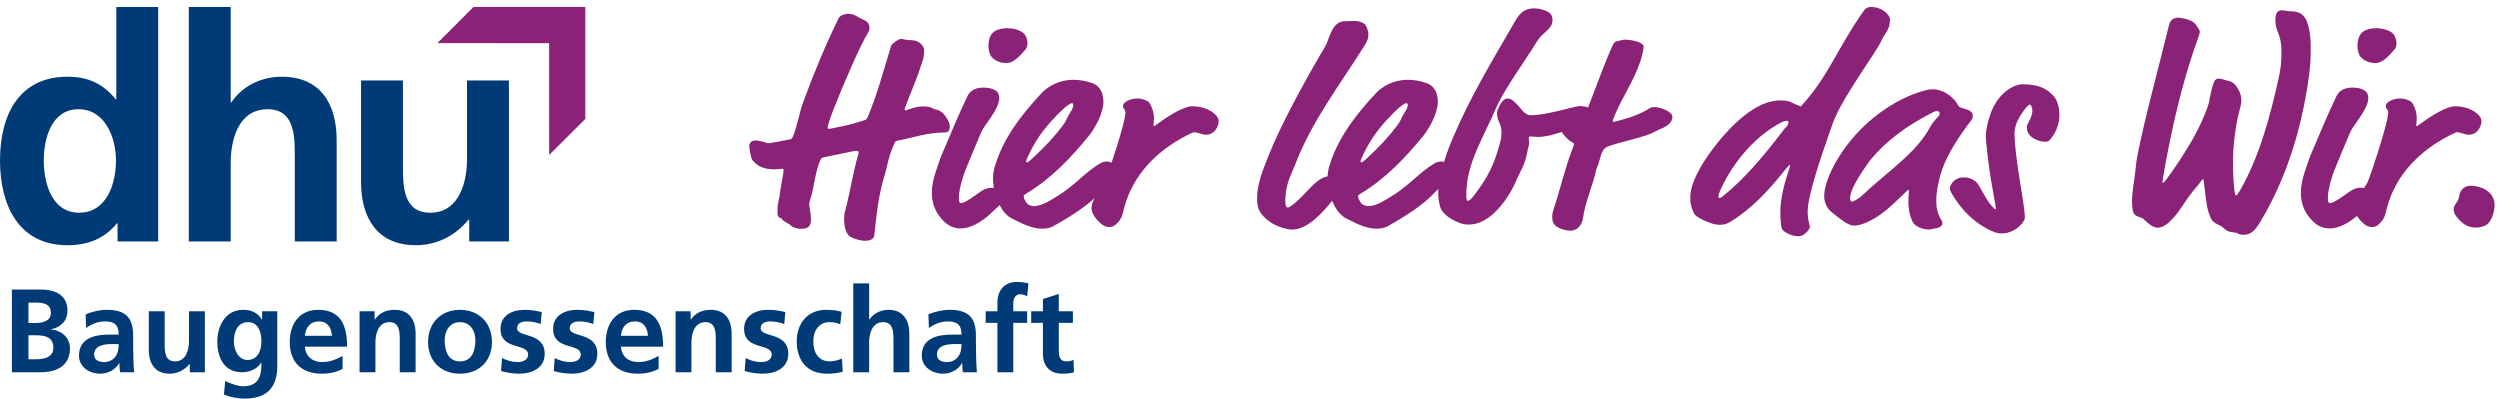 <?xml version="1.0" encoding="utf-8"?>
<svg width="357px" height="57px" viewBox="0 0 357 57" version="1.1" xmlns:xlink="http://www.w3.org/1999/xlink" xmlns="http://www.w3.org/2000/svg">
  <defs>
    <path d="M0 0L72.673 0L72.673 34.015L0 34.015L0 0Z" transform="translate(0 0.082)" id="path_1" />
    <clipPath id="mask_1">
      <use xlink:href="#path_1" />
    </clipPath>
  </defs>
  <g id="Claim" transform="translate(107 1)">
    <path d="M14.416 19.712C14.973 19.581 15.212 19.581 15.372 19.581C15.531 19.581 15.611 19.625 15.611 19.757C15.611 19.887 15.571 20.063 15.491 20.325C14.814 22.647 14.336 25.801 13.659 28.254C13.58 28.518 13.54 28.737 13.54 29.305C13.54 30.927 14.057 31.759 14.695 31.978C15.332 32.241 15.969 32.416 16.526 32.416C16.805 32.416 17.761 32.372 17.841 31.672C18.159 28.78 18.438 25.845 19.354 22.953C19.712 21.815 19.792 20.544 20.748 18.442C20.827 18.267 20.867 18.179 21.305 18.092C23.535 17.654 25.407 16.952 27.916 16.952C28.474 16.952 28.633 16.559 28.633 16.121C28.633 15.857 28.593 15.682 28.474 15.419C27.637 13.624 26.681 13.711 26.442 13.624C26.203 13.535 25.965 13.229 24.81 13.229C24.053 13.229 23.575 13.361 22.619 13.711C22.5 13.754 22.381 13.799 22.301 13.799C22.221 13.799 22.181 13.754 22.181 13.667C22.181 13.535 22.301 13.273 22.46 12.835C23.177 10.907 23.974 9.199 24.571 7.228C24.77 6.571 24.969 6.352 24.969 5.169C24.969 4.644 24.292 3.768 23.137 3.768C22.261 3.768 21.982 3.592 21.703 3.592C21.425 3.592 21.186 3.723 20.509 4.249C20.389 4.336 20.27 4.512 20.19 4.774C19.155 8.191 18.239 11.608 16.885 14.806C16.805 14.981 16.726 15.113 16.447 15.2C14.774 15.726 13.978 15.945 12.146 16.295C11.708 16.383 11.469 16.427 11.35 16.427C11.23 16.427 11.19 16.34 11.19 16.208C11.19 16.076 11.429 15.2 11.987 13.754C13.38 10.163 16.009 4.117 17.004 2.628C17.124 2.454 17.164 2.19 17.164 2.015C17.164 0.92 16.128 0.876 15.332 0.351C14.934 0.087 14.496 0 14.097 0C13.938 0 13.022 0.087 12.743 0.657C10.912 4.381 9.199 8.542 7.726 12.529C7.128 14.149 6.85 16.076 6.212 17.566C6.093 17.828 6.053 17.873 5.854 17.916C4.898 18.135 2.947 18.486 2.708 18.486C2.509 18.486 2.27 18.354 2.111 18.311C1.633 18.179 1.235 18.092 0.916 18.092C0.358 18.092 0 18.354 0 18.924C0 19.23 0.199 20.588 0.478 20.939C1.274 21.947 2.429 22.209 3.544 22.209C4.181 22.209 4.659 22.122 4.779 22.122C4.858 22.122 4.898 22.166 4.898 22.297C4.898 22.472 4.858 22.779 4.779 23.217C4.659 23.918 4.5 24.794 4.381 25.494C4.341 25.713 4.341 26.064 4.301 26.196C4.181 26.502 4.181 26.809 4.142 26.94C4.022 27.334 4.022 28.254 4.022 28.429C4.022 28.692 4.102 29.086 4.46 29.175C4.619 29.218 4.659 29.262 4.699 29.35C4.858 29.656 5.695 29.962 5.973 30.27C6.212 30.532 6.889 30.708 7.407 30.708C8.721 30.708 8.801 30.007 8.801 29.35C8.801 28.429 8.562 27.729 8.562 27.247C8.562 26.94 8.642 26.634 8.761 26.327C8.92 25.889 9.119 24.925 9.319 23.874C9.518 22.779 9.796 21.596 10.195 20.808C10.274 20.633 10.394 20.544 10.593 20.501C11.23 20.369 13.58 19.887 14.416 19.712" transform="translate(0 0.968)" id="Fill-1" fill="#8A2277" fill-rule="evenodd" stroke="none" />
    <path d="M2.748 0C1.792 0 0.956 0.239 0.518 0.757C0.159 1.195 0 1.832 0 2.469C0 2.987 0.08 3.465 0.319 3.903C0.518 4.301 1.314 4.978 2.549 4.978C3.823 4.978 4.898 3.425 5.336 2.987C5.496 2.827 5.575 2.469 5.575 2.15C5.575 1.673 5.416 1.115 5.058 0.757C4.54 0.239 3.465 0 2.748 0" transform="translate(34.15 3.027)" id="Fill-3" fill="#8A2277" fill-rule="evenodd" stroke="none" />
    <path d="M40.957 5.973C40.957 5.735 40.917 5.456 40.638 5.137C39.802 4.181 38.448 3.783 37.174 3.783C35.859 3.783 33.391 5.416 32.116 6.372C31.917 6.531 31.798 6.611 31.718 6.611C31.678 6.611 31.638 6.571 31.638 6.491C31.638 6.451 31.718 6.093 31.718 5.456C31.718 4.898 31.599 4.181 31.081 3.305C30.961 3.106 30.244 2.668 29.368 2.668C28.293 2.668 27.298 3.186 27.298 3.743C27.298 4.142 27.656 4.301 27.656 4.659C27.656 4.858 27.497 5.774 27.258 6.65C26.795 8.393 26.244 10.115 25.672 11.833C25.461 11.738 25.232 11.668 24.98 11.668C24.662 11.668 24.343 11.748 23.945 11.987C21.914 13.181 20.201 15.292 17.732 16.726C17.254 17.004 15.781 18.04 14.586 18.04C14.307 18.04 14.069 17.96 13.83 17.841C13.471 17.681 13.113 16.925 13.113 16.686C13.113 16.487 13.153 16.447 13.551 16.208C17.055 14.097 19.923 11.071 22.392 8.044C23.308 6.929 24.502 4.739 24.502 3.146C24.502 2.111 24.144 0.916 22.909 0.478C22.033 0.159 21.038 0 20.241 0C18.131 0 16.577 0.956 15.701 1.872C12.754 5.018 10.126 8.442 8.971 12.465C8.812 13.022 8.732 13.54 8.732 14.097C8.732 14.541 8.783 14.993 8.867 15.446C8.759 15.438 8.684 15.412 8.562 15.412C7.566 15.412 6.929 16.009 6.451 16.327C5.177 17.243 4.54 17.602 4.181 17.602C3.863 17.602 3.863 17.283 3.863 16.805C3.863 15.451 4.619 13.341 4.779 12.943C5.336 11.549 6.451 8.881 7.088 7.407C7.487 6.491 9.637 4.181 9.637 2.588C9.637 2.19 9.438 1.752 9.199 1.593C8.562 1.155 7.845 1.115 7.367 1.115C6.451 1.115 5.535 1.394 5.097 2.31C3.664 5.296 2.549 8.084 1.314 10.951C1.075 11.509 0.916 12.146 0.637 12.903C0.279 13.938 0 15.013 0 16.128C0 18.08 0.836 19.235 1.473 19.951C2.31 20.907 3.226 21.226 4.142 21.226C5.814 21.226 7.487 19.912 8.164 19.314L9.688 17.9C10.116 18.73 10.682 19.419 11.4 19.792C13.232 20.748 14.546 21.265 15.741 21.265C16.418 21.265 16.936 21.146 17.493 20.827C20.416 19.174 22.071 17.967 23.258 16.882C22.991 17.354 22.798 17.838 22.798 18.358C22.798 18.836 23.116 19.474 23.554 19.951C24.271 20.748 24.709 21.027 25.346 21.027C25.625 21.027 25.944 20.947 26.222 20.708C26.82 20.19 27.138 19.673 27.298 18.956C28.333 14.257 31.32 11.071 34.625 8.96C35.74 8.243 37.253 7.487 37.452 7.487C37.851 7.487 38.687 7.845 39.125 7.845C40.519 7.845 40.957 6.451 40.957 5.973M13.471 11.668C13.471 11.549 13.511 11.389 13.909 10.553C15.144 7.965 16.657 6.252 18.33 4.58C19.246 3.664 19.803 3.345 20.002 3.345C20.122 3.345 20.201 3.385 20.201 3.584C20.201 3.942 20.082 4.181 19.604 4.938C19.126 5.695 19.325 5.695 18.728 6.491C17.573 8.044 16.139 9.597 14.268 11.31C13.75 11.788 13.67 11.788 13.591 11.788C13.551 11.788 13.471 11.748 13.471 11.668" transform="translate(26.066 10.394)" id="Fill-5" fill="#8A2277" fill-rule="evenodd" stroke="none" />
    <path d="M59.303 15.491C59.303 14.735 57.63 14.097 56.715 14.097C56.396 14.097 56.237 14.137 55.998 14.296C54.843 15.053 52.931 15.73 51.259 16.128C51.1 16.168 50.94 16.208 50.861 16.208C50.821 16.208 50.781 16.168 50.781 16.128C50.781 16.049 50.821 15.889 50.9 15.69C51.1 15.173 51.259 14.814 51.498 14.296C52.414 12.305 54.405 9.279 55.042 6.412C55.122 6.053 55.201 5.575 55.201 5.456C55.201 5.257 55.002 5.018 54.484 4.819C53.927 4.619 53.17 4.46 52.533 4.46C52.215 4.46 51.976 4.58 51.538 4.659C51.1 4.739 50.94 4.898 50.741 5.336C49.467 8.164 48.431 11.19 47.476 13.58C47.399 13.771 47.332 13.959 47.262 14.147C47.09 14.065 46.916 14.018 46.76 14.018C46.6 14.018 46.401 13.938 46.123 13.938C45.923 13.938 45.365 14.057 44.728 14.217C42.418 14.814 40.507 15.252 39.033 15.252C38.716 15.252 38.237 15.093 37.56 14.217C37.281 13.858 36.763 13.341 36.565 13.181C36.246 12.943 35.967 12.863 35.729 12.863C34.972 12.863 34.255 14.456 34.255 14.934C34.255 16.248 34.892 16.327 34.892 17.642C34.892 18 34.892 18.438 34.732 19.035C33.897 22.142 33.101 23.973 30.869 26.841C30.471 27.358 30.233 27.478 30.073 27.478C29.914 27.478 29.874 27.239 29.874 26.522C29.874 22.102 32.384 18.319 34.055 14.376C35.251 11.588 37.958 7.965 40.029 4.619C40.785 3.385 42.179 2.987 42.179 1.673C42.139 1.195 42.139 0.677 41.064 0.279C40.387 0.04 39.91 0 39.471 0C37.958 0 37.281 1.075 36.883 1.752C33.499 7.606 30.471 12.544 27.924 18.558C27.424 19.732 27.012 20.879 26.69 21.933C26.558 21.899 26.426 21.863 26.283 21.863C25.965 21.863 25.646 21.942 25.248 22.181C23.217 23.376 21.503 25.487 19.035 26.92C18.556 27.199 17.084 28.235 15.889 28.235C15.611 28.235 15.372 28.155 15.133 28.035C14.773 27.876 14.416 27.119 14.416 26.881C14.416 26.681 14.456 26.642 14.854 26.403C18.358 24.292 21.226 21.265 23.695 18.239C24.611 17.124 25.805 14.934 25.805 13.341C25.805 12.305 25.447 11.111 24.212 10.673C23.336 10.354 22.341 10.195 21.544 10.195C19.434 10.195 17.881 11.15 17.004 12.066C14.057 15.212 11.428 18.637 10.274 22.659C10.144 23.114 10.081 23.545 10.057 23.99C8.175 24.283 6.841 26.886 4.699 28.314C4.58 28.394 4.46 28.434 4.381 28.434C4.221 28.434 4.022 28.274 4.022 27.558C4.022 25.088 4.819 23.894 5.496 22.142C7.845 16.049 11.867 10.832 15.451 5.137C15.73 4.699 15.889 4.221 15.889 3.704C15.889 3.265 15.73 2.907 15.531 2.469C15.372 2.111 14.655 1.792 13.858 1.792C13.42 1.792 13.022 1.832 12.504 1.832C10.633 1.832 10.235 4.58 9.796 5.296C6.81 10.354 3.385 16.606 1.633 21.026C0.876 22.978 0 24.929 0 27.08C0 28.314 0.159 28.912 0.956 29.748C1.673 30.504 2.788 31.181 4.261 31.5C4.5 31.54 4.739 31.58 4.978 31.58C7.267 31.58 9.43 29.063 10.715 27.47C11.159 28.575 11.813 29.524 12.704 29.987C14.535 30.942 15.85 31.46 17.044 31.46C17.721 31.46 18.239 31.341 18.797 31.022C21.823 29.31 23.496 28.075 24.69 26.96C25.15 26.53 25.523 26.144 25.874 25.775C25.865 25.909 25.853 26.05 25.853 26.164C25.853 26.881 25.933 27.597 26.132 28.314C26.49 29.588 28.242 30.385 28.879 30.624C29.476 30.863 29.874 30.863 30.273 30.863C33.816 30.863 36.406 26.004 36.883 24.85C37.44 23.496 38.276 22.301 38.556 20.628C38.675 19.872 38.835 19.673 38.835 19.195C38.835 18.956 38.794 18.637 38.794 18.438C38.794 18.358 38.914 18.279 38.995 18.279C39.273 18.279 39.672 18.358 40.07 18.358C41.129 18.358 42.311 18.035 43.488 17.647C43.886 18.165 44.217 18.669 44.927 19.075C45.206 19.235 45.246 19.274 45.246 19.394C45.246 19.513 45.166 19.712 45.007 20.111C43.971 22.779 43.254 25.965 42.299 28.792C42.219 29.031 42.139 29.389 42.139 29.788C42.139 30.265 42.259 30.823 42.737 31.142C43.215 31.46 44.011 31.739 44.688 31.739C46.082 31.739 46.48 30.465 46.56 29.788C46.799 27.836 48.153 24.571 48.352 23.297C48.431 22.819 48.67 22.58 48.83 21.903C49.188 20.509 49.427 19.951 50.104 19.712C51.976 19.035 54.285 18.637 56.117 17.92C56.834 17.642 56.834 17.522 57.909 17.084C58.746 16.726 59.303 16.128 59.303 15.491M14.773 21.863C14.773 21.743 14.814 21.584 15.212 20.748C16.447 18.159 17.96 16.447 19.633 14.774C20.548 13.858 21.105 13.54 21.305 13.54C21.425 13.54 21.503 13.58 21.503 13.779C21.503 14.137 21.384 14.376 20.907 15.133C20.429 15.889 20.628 15.889 20.031 16.686C18.876 18.239 17.442 19.792 15.57 21.504C15.053 21.982 14.973 21.982 14.894 21.982C14.854 21.982 14.773 21.942 14.773 21.863" transform="translate(72.518 0.199)" id="Fill-7" fill="#8A2277" fill-rule="evenodd" stroke="none" />
    <path d="M28.513 1.752C28.513 0.996 27.159 0 25.965 0C25.487 0 25.168 0 24.77 0.558C21.146 5.615 19.712 9.996 15.77 14.217C15.292 13.938 15.173 14.018 14.456 13.62C14.018 13.38 13.341 13.341 12.823 13.341C7.686 13.341 2.35 21.226 1.354 23.097C0.717 24.292 0 25.726 0 27.239C0 28.035 0.159 28.832 0.637 29.628C0.916 30.066 3.027 31.102 4.102 31.102C4.5 31.102 5.058 31.062 5.535 30.783C8.602 28.991 11.19 26.203 13.341 23.496C13.858 22.858 14.097 22.58 14.177 22.58C14.217 22.58 14.257 22.619 14.257 22.659C14.257 22.779 14.137 23.137 13.938 23.735C13.301 25.606 12.863 27.597 12.863 29.35C12.863 30.106 12.903 30.863 13.062 31.619C13.142 32.018 14.376 32.734 15.412 32.734C15.77 32.734 16.088 32.615 16.327 32.416C16.526 32.257 17.084 31.739 17.084 31.381C17.084 31.102 16.765 30.624 16.765 29.23C16.765 27.836 17.403 25.009 19.712 18.438L20.31 16.726C21.385 13.659 24.571 9.279 26.841 5.655C27.279 4.978 27.398 4.46 27.757 3.982C28.274 3.265 28.513 2.668 28.513 1.752M14.018 16.447C14.018 17.004 13.58 17.164 13.261 17.642C10.673 21.026 7.885 24.451 4.58 27.08C4.381 27.239 4.221 27.279 4.142 27.279C4.102 27.279 4.022 27.159 4.022 27.08C4.022 26.96 4.062 26.642 4.341 26.044C6.292 21.863 9.398 18.358 13.062 16.447C13.261 16.367 13.54 16.248 13.779 16.248C13.938 16.248 14.018 16.367 14.018 16.447" transform="translate(134.369 -3.929993E-15)" id="Fill-9" fill="#8A2277" fill-rule="evenodd" stroke="none" />
    <path d="M21.226 3.783C21.226 3.265 20.748 2.947 19.792 2.708C19.314 2.588 19.195 2.429 19.115 2.27C18.956 1.951 18.717 1.633 18.438 1.354C17.642 0.558 16.606 0 15.491 0C15.133 0 14.854 0.04 14.416 0.159C12.066 0.796 10.035 1.872 8.084 3.265C2.588 7.248 0 12.863 0 15.212C0 16.128 0.358 16.965 1.035 17.522C1.951 18.279 2.549 18.717 2.987 18.996C3.544 19.354 3.942 19.474 4.301 19.474C5.257 19.474 7.407 18.717 9.916 16.327L11.588 14.735C11.867 14.456 11.947 14.376 12.027 14.376C12.106 14.376 12.106 14.416 12.106 14.496C12.106 14.615 12.027 15.013 12.027 16.168C12.027 16.487 12.066 17.761 12.624 18.916C12.943 19.553 14.018 20.031 14.934 20.031C15.372 20.031 15.491 19.912 15.81 19.872C16.527 19.792 16.885 19.474 16.885 19.115C16.885 19.035 16.845 18.836 16.765 18.717C16.168 17.841 16.009 16.845 16.009 15.85C16.009 14.655 16.288 13.46 16.527 12.504C17.283 9.558 19.314 6.65 21.066 4.341C21.186 4.181 21.226 3.942 21.226 3.783M16.487 3.465C16.487 3.584 16.407 3.783 16.248 3.942C15.81 4.381 15.412 4.898 15.133 5.376C13.181 9.119 8.841 11.907 5.496 15.093C4.779 15.77 4.102 16.049 3.942 16.049C3.743 16.049 3.704 15.77 3.704 15.491C3.704 13.938 6.372 10.434 6.611 10.075C8.801 7.407 11.708 5.257 15.332 3.385C15.611 3.226 15.929 3.106 16.128 3.106C16.367 3.106 16.487 3.265 16.487 3.465" transform="translate(153.492 11.748)" id="Fill-11" fill="#8A2277" fill-rule="evenodd" stroke="none" />
    <path d="M10.951 3.265C11.19 2.987 11.31 2.907 11.389 2.907C11.509 2.907 11.588 3.027 11.668 3.186C11.748 3.345 11.788 3.544 11.788 3.783C11.788 4.5 11.31 5.336 11.111 5.695C11.031 5.814 10.991 6.013 10.991 6.212C10.991 6.611 11.19 7.128 11.668 7.527C12.106 7.885 12.863 8.204 13.62 8.204C14.018 8.204 14.137 8.164 14.496 7.686C15.332 6.611 15.65 5.456 15.65 4.341C15.65 3.584 15.451 2.35 14.814 1.673C13.938 0.717 12.823 0 10.354 0C9.358 0 7.686 0.836 6.571 2.628C5.615 4.142 5.137 6.412 5.137 7.487C5.137 8.084 5.535 11.827 6.053 14.655C6.531 17.323 6.571 17.562 6.571 17.721C6.571 17.801 6.571 17.841 6.491 17.841C6.412 17.841 6.252 17.681 5.973 17.363C5.097 16.367 4.54 14.973 3.903 14.097C3.783 13.938 3.544 13.739 2.947 13.46C2.668 13.341 2.35 13.301 1.951 13.301C0.637 13.301 0 14.376 0 14.894C0 15.093 0.119 15.332 0.279 15.611C1.553 17.801 3.465 19.912 6.252 21.066C6.73 21.265 7.049 21.305 7.407 21.305C9.239 21.305 10.712 19.752 10.712 19.035C10.712 18.08 10.394 16.248 10.035 14.018C9.478 10.553 9.239 8.323 9.239 7.208C9.239 6.292 9.438 5.615 9.836 4.898C10.155 4.301 10.553 3.743 10.951 3.265" transform="translate(171.435 11.031)" id="Fill-13" fill="#8A2277" fill-rule="evenodd" stroke="none" />
    <path d="M4.42 24.638C4.341 24.638 4.341 24.593 4.341 24.501C4.341 24.455 4.739 21.982 5.296 19.235C6.372 13.921 7.646 8.884 9.478 3.846C9.677 3.298 9.677 3.206 9.677 3.069C9.677 2.93 9.637 2.84 9.518 2.656C9.04 1.877 8.841 1.556 7.686 1.237C7.168 1.098 6.77 1.053 6.65 1.053C6.093 1.053 5.496 1.237 5.296 2.061C3.823 8.152 1.792 15.479 0.757 20.837C0.597 21.662 0.478 22.944 0.438 23.31C0.319 24.409 0 25.92 0 27.294C0 27.799 0.04 28.257 0.159 28.76C0.319 29.492 1.354 29.539 1.593 29.768C2.429 30.547 3.027 31.05 3.704 31.05C4.181 31.05 4.819 30.684 5.177 30.363C6.889 28.852 7.288 27.431 9.319 25.096C9.757 24.593 9.996 24.135 10.115 24.135C10.195 24.135 10.235 24.135 10.314 24.913C10.633 27.844 10.752 28.531 11.27 29.721C11.588 30.455 12.624 30.684 12.863 30.913C13.46 31.462 13.699 31.645 14.655 31.737C15.212 31.782 15.053 32.057 16.009 32.057C17.044 32.057 17.681 31.233 18.159 30.455C21.465 25.096 23.575 18.914 24.73 12.731C25.248 9.938 25.526 7.968 25.526 5.541C25.526 3.527 25.288 2.382 24.969 1.603C24.611 0.687 24.013 0.137 22.58 0.137C22.181 0.137 21.743 0 21.385 0C20.708 0 20.469 0.595 20.469 1.327C20.469 3.298 21.345 3.114 21.345 6.045C21.345 7.281 21.226 8.381 21.026 9.296C19.792 14.976 18.199 20.883 15.491 25.6C15.013 26.425 14.973 26.425 14.814 26.425C14.615 26.425 14.416 23.814 14.416 21.89C14.416 19.097 14.774 16.395 15.491 13.739C15.571 13.463 15.611 13.144 15.611 12.868C15.611 12.228 15.412 11.541 14.894 10.854C14.695 10.579 14.416 10.167 13.54 10.029C13.341 9.983 12.743 9.754 12.385 9.754C12.186 9.754 12.066 9.8 11.907 9.938C11.469 10.304 11.031 12.915 10.991 13.144C10.912 13.555 10.633 14.242 10.473 14.655C9.319 17.632 7.208 20.975 5.217 23.722C4.619 24.547 4.5 24.638 4.42 24.638" transform="translate(197.451 0.47)" id="Fill-15" fill="#8A2277" fill-rule="evenodd" stroke="none" />
    <path d="M2.748 0C1.792 0 0.956 0.239 0.518 0.757C0.159 1.195 0 1.832 0 2.469C0 2.987 0.08 3.465 0.319 3.903C0.518 4.301 1.314 4.978 2.549 4.978C3.823 4.978 4.898 3.425 5.336 2.987C5.496 2.827 5.575 2.469 5.575 2.15C5.575 1.673 5.416 1.115 5.058 0.757C4.54 0.239 3.465 0 2.748 0" transform="translate(229.645 3.027)" id="Fill-17" fill="#8A2277" fill-rule="evenodd" stroke="none" />
    <path d="M25.789 4.858C25.789 4.619 25.749 4.341 25.47 4.022C24.634 3.066 23.28 2.668 22.006 2.668C20.691 2.668 18.222 4.301 16.948 5.257C16.749 5.416 16.629 5.496 16.55 5.496C16.51 5.496 16.47 5.456 16.47 5.376C16.47 5.336 16.55 4.978 16.55 4.341C16.55 3.783 16.43 3.066 15.913 2.19C15.793 1.991 15.076 1.553 14.2 1.553C13.125 1.553 12.129 2.071 12.129 2.628C12.129 3.027 12.488 3.186 12.488 3.544C12.488 3.743 12.329 4.659 12.09 5.535C11.413 8.084 10.576 10.593 9.7 13.102C9.554 13.529 9.3 13.939 9.023 14.348C8.871 14.331 8.746 14.296 8.562 14.296C7.566 14.296 6.929 14.894 6.451 15.212C5.177 16.128 4.54 16.487 4.181 16.487C3.863 16.487 3.863 16.168 3.863 15.69C3.863 14.336 4.619 12.226 4.779 11.827C5.336 10.434 6.451 7.765 7.088 6.292C7.487 5.376 9.637 3.066 9.637 1.473C9.637 1.075 9.438 0.637 9.199 0.478C8.562 0.04 7.845 0 7.367 0C6.451 0 5.535 0.279 5.097 1.195C3.664 4.181 2.549 6.969 1.314 9.836C1.075 10.394 0.916 11.031 0.637 11.788C0.279 12.823 0 13.898 0 15.013C0 16.965 0.836 18.119 1.473 18.836C2.31 19.792 3.226 20.111 4.142 20.111C5.707 20.111 7.262 18.966 8.011 18.328C8.122 18.507 8.243 18.68 8.386 18.836C9.103 19.633 9.541 19.912 10.178 19.912C10.457 19.912 10.775 19.832 11.054 19.593C11.652 19.075 11.97 18.558 12.129 17.841C13.165 13.142 16.151 9.956 19.457 7.845C20.572 7.128 22.085 6.372 22.284 6.372C22.683 6.372 23.519 6.73 23.957 6.73C25.351 6.73 25.789 5.336 25.789 4.858" transform="translate(221.561 11.509)" id="Fill-19" fill="#8A2277" fill-rule="evenodd" stroke="none" />
    <path d="M5.535 1.513C4.978 0.518 3.584 0 2.509 0C1.155 0 0.876 0.996 0.796 1.513C0.637 2.429 0 2.668 0 3.385C0 3.624 0.119 4.022 0.358 4.341C1.195 5.456 2.071 5.973 3.186 5.973C3.823 5.973 4.381 5.774 4.699 5.575C5.336 5.177 5.854 3.823 5.854 2.748C5.854 2.35 5.774 1.951 5.535 1.513" transform="translate(243.375 25.527)" id="Fill-21" fill="#8A2277" fill-rule="evenodd" stroke="none" />
  </g>
  <g id="Logo">
    <path d="M2.368 7.615L3.486 7.615C4.671 7.615 5.925 7.852 5.925 9.393C5.925 10.765 4.587 11.036 3.486 11.036L2.368 11.036L2.368 7.615ZM2.368 2.943L3.283 2.943C4.367 2.943 5.569 3.046 5.569 4.417C5.569 5.636 4.333 5.857 3.333 5.857L2.368 5.857L2.368 2.943ZM0 12.896L4.13 12.896C5.62 12.896 8.293 12.457 8.293 9.478C8.293 8.021 7.193 6.939 5.586 6.787L5.586 6.753C6.99 6.499 7.937 5.518 7.937 4.112C7.937 1.523 5.654 1.083 4.13 1.083L0 1.083L0 12.896ZM10.596 6.584C11.357 6.008 12.322 5.635 13.287 5.635C14.625 5.635 15.252 6.109 15.252 7.516L13.998 7.516C13.05 7.516 11.932 7.6 11.069 8.023C10.207 8.445 9.581 9.206 9.581 10.511C9.581 12.171 11.086 13.099 12.626 13.099C13.66 13.099 14.794 12.558 15.319 11.595L15.353 11.595C15.37 11.864 15.37 12.439 15.455 12.896L17.45 12.896C17.399 12.219 17.366 11.61 17.349 10.95C17.332 10.306 17.315 9.646 17.315 8.766L17.315 7.651C17.315 5.077 16.216 3.978 13.558 3.978C12.593 3.978 11.407 4.231 10.528 4.637L10.596 6.584ZM11.746 10.375C11.746 9.037 13.253 8.868 14.269 8.868L15.252 8.868C15.252 9.546 15.15 10.173 14.778 10.663C14.422 11.138 13.88 11.443 13.185 11.443C12.372 11.443 11.746 11.121 11.746 10.375L11.746 10.375ZM27.556 4.181L25.29 4.181L25.29 8.447C25.29 9.564 24.934 11.342 23.291 11.342C21.834 11.342 21.817 9.902 21.817 8.836L21.817 4.181L19.551 4.181L19.551 9.682C19.551 11.645 20.448 13.099 22.512 13.099C23.698 13.099 24.68 12.558 25.374 11.714L25.408 11.714L25.408 12.896L27.556 12.896L27.556 4.181ZM33.634 11.138C32.33 11.138 31.703 9.682 31.703 8.496C31.703 7.158 32.194 5.736 33.735 5.736C35.056 5.736 35.632 6.955 35.632 8.446C35.632 9.902 35.056 11.138 33.634 11.138L33.634 11.138ZM35.734 4.181L35.734 5.364L35.7 5.364C35.073 4.367 34.176 3.978 33.024 3.978C30.418 3.978 29.335 6.396 29.335 8.496C29.335 10.833 30.316 12.896 32.889 12.896C34.159 12.896 35.175 12.255 35.598 11.511L35.632 11.511C35.632 13.015 35.514 14.896 33.007 14.896C32.296 14.896 31.162 14.507 30.468 14.134L30.282 16.063C31.365 16.519 32.397 16.654 33.295 16.654C36.951 16.654 37.898 14.422 37.898 12.052L37.898 4.181L35.734 4.181ZM41.842 7.685C41.944 6.516 42.588 5.635 43.858 5.635C45.128 5.635 45.636 6.583 45.704 7.685L41.842 7.685ZM47.226 10.562C46.38 11.036 45.433 11.443 44.332 11.443C42.926 11.443 41.944 10.646 41.842 9.24L47.869 9.24C47.869 6.194 46.955 3.978 43.722 3.978C41.014 3.978 39.678 6.058 39.678 8.581C39.678 11.443 41.352 13.099 44.231 13.099C45.45 13.099 46.397 12.863 47.226 12.406L47.226 10.562ZM49.648 12.896L51.914 12.896L51.914 8.632C51.914 7.513 52.27 5.736 53.913 5.736C55.37 5.736 55.387 7.176 55.387 8.241L55.387 12.896L57.653 12.896L57.653 7.395C57.653 5.432 56.756 3.978 54.692 3.978C53.506 3.978 52.541 4.367 51.83 5.364L51.796 5.364L51.796 4.181L49.648 4.181L49.648 12.896ZM59.432 8.598C59.432 11.104 61.106 13.099 63.984 13.099C66.88 13.099 68.554 11.104 68.554 8.598C68.554 5.719 66.575 3.978 63.984 3.978C61.411 3.978 59.432 5.719 59.432 8.598L59.432 8.598ZM61.8 8.327C61.8 7.023 62.511 5.736 63.984 5.736C65.475 5.736 66.186 6.989 66.186 8.327C66.186 9.783 65.729 11.342 63.984 11.342C62.257 11.342 61.8 9.766 61.8 8.327L61.8 8.327ZM75.664 4.3C74.953 4.147 74.26 3.978 73.193 3.978C71.415 3.978 69.775 4.806 69.775 6.684C69.775 9.834 73.719 8.666 73.719 10.376C73.719 11.223 72.803 11.443 72.227 11.443C71.449 11.443 70.705 11.223 69.994 10.867L69.859 12.727C70.688 12.947 71.567 13.099 72.43 13.099C74.277 13.099 76.086 12.288 76.086 10.258C76.086 7.108 72.142 7.988 72.142 6.6C72.142 5.855 72.871 5.635 73.481 5.635C74.311 5.635 74.818 5.77 75.511 6.008L75.664 4.3ZM83.179 4.3C82.469 4.147 81.775 3.978 80.708 3.978C78.931 3.978 77.289 4.806 77.289 6.684C77.289 9.834 81.234 8.666 81.234 10.376C81.234 11.223 80.319 11.443 79.743 11.443C78.964 11.443 78.22 11.223 77.51 10.867L77.374 12.727C78.202 12.947 79.082 13.099 79.946 13.099C81.791 13.099 83.602 12.288 83.602 10.258C83.602 7.108 79.658 7.988 79.658 6.6C79.658 5.855 80.387 5.635 80.996 5.635C81.826 5.635 82.333 5.77 83.027 6.008L83.179 4.3ZM86.97 7.685C87.072 6.516 87.715 5.635 88.986 5.635C90.256 5.635 90.764 6.583 90.831 7.685L86.97 7.685ZM92.354 10.562C91.508 11.036 90.561 11.443 89.459 11.443C88.054 11.443 87.072 10.646 86.97 9.24L92.995 9.24C92.995 6.194 92.082 3.978 88.85 3.978C86.142 3.978 84.806 6.058 84.806 8.581C84.806 11.443 86.48 13.099 89.358 13.099C90.577 13.099 91.525 12.863 92.354 12.406L92.354 10.562ZM94.776 12.896L97.041 12.896L97.041 8.632C97.041 7.513 97.398 5.736 99.04 5.736C100.496 5.736 100.514 7.176 100.514 8.241L100.514 12.896L102.781 12.896L102.781 7.395C102.781 5.432 101.884 3.978 99.82 3.978C98.634 3.978 97.668 4.367 96.957 5.364L96.924 5.364L96.924 4.181L94.776 4.181L94.776 12.896ZM110.449 4.3C109.739 4.147 109.045 3.978 107.979 3.978C106.2 3.978 104.56 4.806 104.56 6.684C104.56 9.834 108.504 8.666 108.504 10.376C108.504 11.223 107.589 11.443 107.012 11.443C106.234 11.443 105.49 11.223 104.78 10.867L104.644 12.727C105.473 12.947 106.353 13.099 107.216 13.099C109.062 13.099 110.871 12.288 110.871 10.258C110.871 7.108 106.928 7.988 106.928 6.6C106.928 5.855 107.656 5.635 108.267 5.635C109.096 5.635 109.603 5.77 110.297 6.008L110.449 4.3ZM118.489 4.265C117.863 4.079 117.201 3.978 116.287 3.978C113.564 3.978 112.075 5.973 112.075 8.496C112.075 11.155 113.513 13.099 116.372 13.099C117.304 13.099 117.981 13.015 118.641 12.812L118.539 10.935C118.15 11.104 117.439 11.342 116.795 11.342C115.204 11.342 114.443 10.105 114.443 8.496C114.443 6.854 115.34 5.736 116.744 5.736C117.439 5.736 117.878 5.871 118.285 6.058L118.489 4.265ZM120.15 12.896L122.415 12.896L122.415 8.632C122.415 7.513 122.771 5.736 124.413 5.736C125.87 5.736 125.888 7.176 125.888 8.241L125.888 12.896L128.154 12.896L128.154 7.395C128.154 5.432 127.258 3.978 125.194 3.978C124.008 3.978 123.026 4.519 122.45 5.364L122.415 5.364L122.415 0.203L120.15 0.203L120.15 12.896ZM130.948 6.584C131.708 6.008 132.674 5.635 133.639 5.635C134.978 5.635 135.604 6.109 135.604 7.516L134.351 7.516C133.402 7.516 132.284 7.6 131.422 8.023C130.559 8.445 129.933 9.206 129.933 10.511C129.933 12.171 131.439 13.099 132.979 13.099C134.012 13.099 135.147 12.558 135.672 11.595L135.705 11.595C135.723 11.864 135.723 12.439 135.807 12.896L137.803 12.896C137.751 12.219 137.718 11.61 137.701 10.95C137.684 10.306 137.666 9.646 137.666 8.766L137.666 7.651C137.666 5.077 136.568 3.978 133.91 3.978C132.945 3.978 131.76 4.231 130.881 4.637L130.948 6.584ZM132.098 10.375C132.098 9.037 133.606 8.868 134.621 8.868L135.604 8.868C135.604 9.546 135.502 10.173 135.13 10.663C134.774 11.138 134.232 11.443 133.537 11.443C132.725 11.443 132.098 11.121 132.098 10.375L132.098 10.375ZM140.733 12.896L142.998 12.896L142.998 5.839L144.98 5.839L144.98 4.181L142.998 4.181L142.998 3.097C142.998 2.419 143.236 1.759 143.997 1.759C144.489 1.759 144.777 1.944 144.98 2.063L145.165 0.203C144.726 0.084 144.082 0 143.507 0C141.714 0 140.733 1.218 140.733 2.961L140.733 4.181L139.057 4.181L139.057 5.839L140.733 5.839L140.733 12.896ZM147.233 10.274C147.233 12.001 148.214 13.099 149.99 13.099C150.666 13.099 151.192 13.032 151.665 12.897L151.598 11.104C151.361 11.257 150.972 11.342 150.566 11.342C149.702 11.342 149.498 10.647 149.498 9.902L149.498 5.839L151.514 5.839L151.514 4.181L149.498 4.181L149.498 1.709L147.233 2.437L147.233 4.181L145.557 4.181L145.557 5.839L147.233 5.839L147.233 10.274Z" transform="translate(1.697 40.264)" id="Fill-1" fill="#003B78" fill-rule="evenodd" stroke="none" />
    <g id="Group-5" transform="translate(0 0.919)">
      <path d="M0 0L72.673 0L72.673 34.015L0 34.015L0 0Z" transform="translate(0 0.082)" id="Clip-4" fill="none" fill-rule="evenodd" stroke="none" />
      <g clip-path="url(#mask_1)">
        <path d="M6.25 21.918C6.25 18.838 7.321 14.597 11.205 14.597C15.044 14.597 16.562 18.704 16.562 21.918C16.562 25.177 15.267 29.373 11.294 29.373C7.366 29.373 6.25 25.087 6.25 21.918L6.25 21.918ZM16.785 33.48L22.588 33.48L22.588 0L16.606 0L16.606 13.169L16.517 13.169C14.731 10.981 12.633 9.955 9.643 9.955C2.59 9.955 0 15.579 0 21.918C0 28.212 2.59 34.015 9.643 34.015C12.455 34.015 14.91 33.123 16.696 30.891L16.785 30.891L16.785 33.48ZM26.962 33.48L32.944 33.48L32.944 22.23C32.944 19.284 33.881 14.597 38.211 14.597C42.05 14.597 42.095 18.392 42.095 21.204L42.095 33.48L48.077 33.48L48.077 18.972C48.077 13.794 45.711 9.955 40.265 9.955C37.14 9.955 34.551 11.383 33.033 13.615L32.944 13.615L32.944 0L26.962 0L26.962 33.48ZM72.673 10.49L66.691 10.49L66.691 21.739C66.691 24.686 65.754 29.373 61.424 29.373C57.585 29.373 57.54 25.578 57.54 22.766L57.54 10.49L51.558 10.49L51.558 24.998C51.558 30.176 53.924 34.015 59.37 34.015C62.495 34.015 65.084 32.587 66.914 30.355L67.004 30.355L67.004 33.48L72.673 33.48L72.673 10.49Z" transform="translate(-0 0.082)" id="Fill-3" fill="#003B78" fill-rule="evenodd" stroke="none" />
      </g>
    </g>
    <path d="M21.13 15.983L21.13 0L5.157 0L0 5.162L15.967 5.166L15.967 21.125L21.13 15.983Z" transform="translate(62.452 1)" id="Fill-6" fill="#8A2277" fill-rule="evenodd" stroke="none" />
  </g>
</svg>